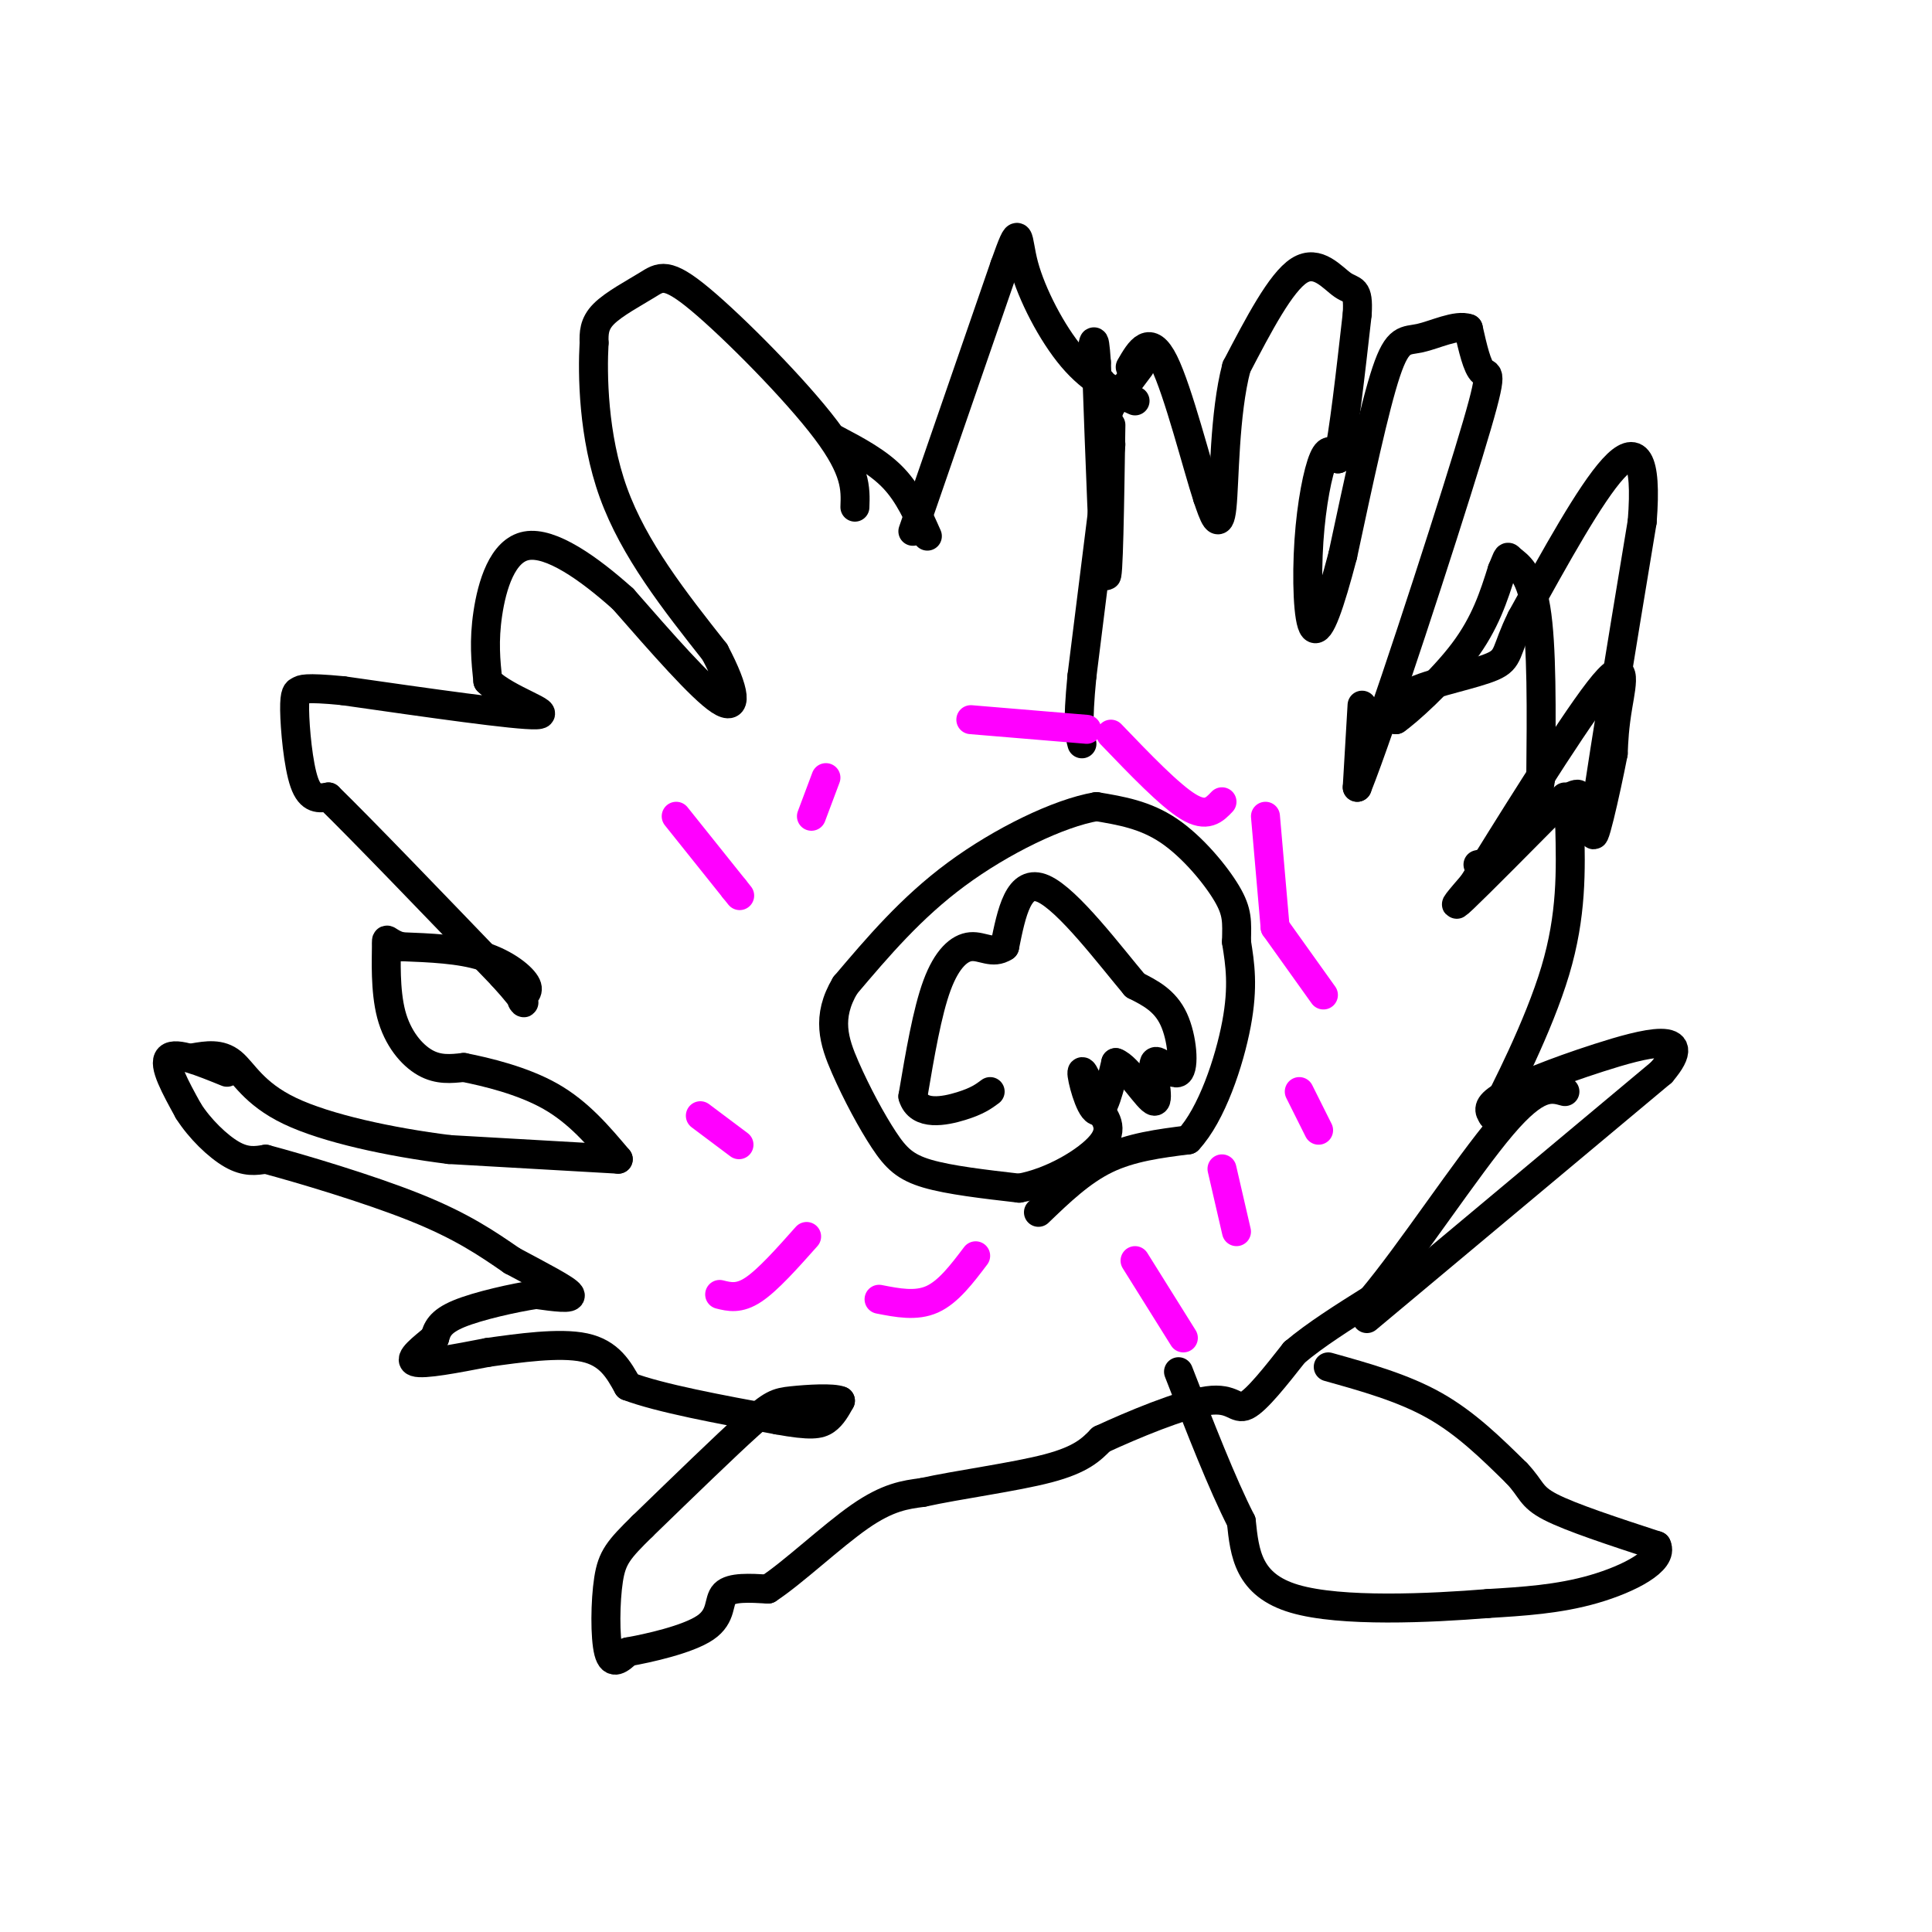 <svg viewBox='0 0 400 400' version='1.1' xmlns='http://www.w3.org/2000/svg' xmlns:xlink='http://www.w3.org/1999/xlink'><g fill='none' stroke='#000000' stroke-width='6' stroke-linecap='round' stroke-linejoin='round'><path d='M177,105c0.144,-3.834 0.287,-7.668 -6,-16c-6.287,-8.332 -19.005,-21.161 -26,-27c-6.995,-5.839 -8.268,-4.687 -11,-3c-2.732,1.687 -6.923,3.911 -9,6c-2.077,2.089 -2.038,4.045 -2,6'/><path d='M123,71c-0.356,6.356 -0.244,19.244 4,31c4.244,11.756 12.622,22.378 21,33'/><path d='M148,135c4.378,8.289 4.822,12.511 1,10c-3.822,-2.511 -11.911,-11.756 -20,-21'/><path d='M129,124c-7.143,-6.405 -15.000,-11.917 -20,-11c-5.000,0.917 -7.143,8.262 -8,14c-0.857,5.738 -0.429,9.869 0,14'/><path d='M101,141c4.000,3.956 14.000,6.844 10,7c-4.000,0.156 -22.000,-2.422 -40,-5'/><path d='M71,143c-8.150,-0.786 -8.525,-0.252 -9,0c-0.475,0.252 -1.051,0.222 -1,4c0.051,3.778 0.729,11.365 2,15c1.271,3.635 3.136,3.317 5,3'/><path d='M68,165c6.833,6.667 21.417,21.833 36,37'/><path d='M104,202c6.325,6.949 4.139,5.821 4,5c-0.139,-0.821 1.770,-1.337 1,-3c-0.770,-1.663 -4.220,-4.475 -9,-6c-4.780,-1.525 -10.890,-1.762 -17,-2'/><path d='M83,196c-3.284,-1.002 -2.994,-2.506 -3,0c-0.006,2.506 -0.309,9.021 1,14c1.309,4.979 4.231,8.423 7,10c2.769,1.577 5.384,1.289 8,1'/><path d='M96,221c4.622,0.911 12.178,2.689 18,6c5.822,3.311 9.911,8.156 14,13'/><path d='M128,240c0.000,0.000 -35.000,-2.000 -35,-2'/><path d='M93,238c-12.262,-1.536 -25.417,-4.375 -33,-8c-7.583,-3.625 -9.595,-8.036 -12,-10c-2.405,-1.964 -5.202,-1.482 -8,-1'/><path d='M47,222c-5.333,-2.167 -10.667,-4.333 -12,-3c-1.333,1.333 1.333,6.167 4,11'/><path d='M39,230c2.311,3.667 6.089,7.333 9,9c2.911,1.667 4.956,1.333 7,1'/><path d='M55,240c7.089,1.889 21.311,6.111 31,10c9.689,3.889 14.844,7.444 20,11'/><path d='M106,261c6.089,3.267 11.311,5.933 12,7c0.689,1.067 -3.156,0.533 -7,0'/><path d='M111,268c-4.422,0.667 -11.978,2.333 -16,4c-4.022,1.667 -4.511,3.333 -5,5'/><path d='M90,277c-2.333,1.978 -5.667,4.422 -4,5c1.667,0.578 8.333,-0.711 15,-2'/><path d='M101,280c6.378,-0.889 14.822,-2.111 20,-1c5.178,1.111 7.089,4.556 9,8'/><path d='M130,287c6.667,2.500 18.833,4.750 31,7'/><path d='M161,294c6.911,1.267 8.689,0.933 10,0c1.311,-0.933 2.156,-2.467 3,-4'/><path d='M174,290c-1.524,-0.667 -6.833,-0.333 -10,0c-3.167,0.333 -4.190,0.667 -9,5c-4.810,4.333 -13.405,12.667 -22,21'/><path d='M133,316c-4.940,4.845 -6.292,6.458 -7,11c-0.708,4.542 -0.774,12.012 0,15c0.774,2.988 2.387,1.494 4,0'/><path d='M130,342c4.107,-0.726 12.375,-2.542 16,-5c3.625,-2.458 2.607,-5.560 4,-7c1.393,-1.440 5.196,-1.220 9,-1'/><path d='M159,329c5.044,-3.267 13.156,-10.933 19,-15c5.844,-4.067 9.422,-4.533 13,-5'/><path d='M191,309c7.311,-1.622 19.089,-3.178 26,-5c6.911,-1.822 8.956,-3.911 11,-6'/><path d='M228,298c6.321,-2.929 16.625,-7.250 22,-8c5.375,-0.750 5.821,2.071 8,1c2.179,-1.071 6.089,-6.036 10,-11'/><path d='M268,280c4.333,-3.667 10.167,-7.333 16,-11'/><path d='M284,269c7.911,-9.400 19.689,-27.400 27,-36c7.311,-8.600 10.156,-7.800 13,-7'/><path d='M283,273c0.000,0.000 61.000,-51.000 61,-51'/><path d='M344,222c7.667,-9.000 -3.667,-6.000 -13,-3c-9.333,3.000 -16.667,6.000 -20,8c-3.333,2.000 -2.667,3.000 -2,4'/><path d='M309,231c2.444,-4.711 9.556,-18.489 13,-30c3.444,-11.511 3.222,-20.756 3,-30'/><path d='M325,171c0.833,-6.000 1.417,-6.000 2,-6'/><path d='M327,165c0.000,-1.000 -1.000,-0.500 -2,0'/><path d='M324,165c-8.917,9.000 -17.833,18.000 -21,21c-3.167,3.000 -0.583,0.000 2,-3'/><path d='M305,183c5.940,-9.571 19.792,-32.000 26,-40c6.208,-8.000 4.774,-1.571 4,3c-0.774,4.571 -0.887,7.286 -1,10'/><path d='M334,156c-1.489,7.689 -4.711,21.911 -4,15c0.711,-6.911 5.356,-34.956 10,-63'/><path d='M340,108c1.067,-13.622 -1.267,-16.178 -6,-11c-4.733,5.178 -11.867,18.089 -19,31'/><path d='M315,128c-3.393,6.833 -2.375,8.417 -6,10c-3.625,1.583 -11.893,3.167 -16,5c-4.107,1.833 -4.054,3.917 -4,6'/><path d='M289,149c2.133,-1.422 9.467,-7.978 14,-14c4.533,-6.022 6.267,-11.511 8,-17'/><path d='M311,118c1.405,-3.262 0.917,-2.917 2,-2c1.083,0.917 3.738,2.405 5,10c1.262,7.595 1.131,21.298 1,35'/><path d='M319,161c-1.133,8.644 -4.467,12.756 -7,15c-2.533,2.244 -4.267,2.622 -6,3'/><path d='M282,146c0.000,0.000 -1.000,17.000 -1,17'/><path d='M281,163c4.833,-12.071 17.417,-50.750 23,-69c5.583,-18.250 4.167,-16.071 3,-17c-1.167,-0.929 -2.083,-4.964 -3,-9'/><path d='M304,68c-2.417,-0.905 -6.958,1.333 -10,2c-3.042,0.667 -4.583,-0.238 -7,7c-2.417,7.238 -5.708,22.619 -9,38'/><path d='M278,115c-2.652,10.096 -4.783,16.335 -6,15c-1.217,-1.335 -1.520,-10.244 -1,-18c0.520,-7.756 1.863,-14.359 3,-17c1.137,-2.641 2.069,-1.321 3,0'/><path d='M277,95c1.167,-5.000 2.583,-17.500 4,-30'/><path d='M281,65c0.321,-5.583 -0.875,-4.542 -3,-6c-2.125,-1.458 -5.179,-5.417 -9,-3c-3.821,2.417 -8.411,11.208 -13,20'/><path d='M256,76c-2.556,9.644 -2.444,23.756 -3,29c-0.556,5.244 -1.778,1.622 -3,-2'/><path d='M250,103c-2.156,-6.578 -6.044,-22.022 -9,-28c-2.956,-5.978 -4.978,-2.489 -7,1'/><path d='M236,76c0.000,0.000 -6.000,8.000 -6,8'/><path d='M230,84c-1.167,2.500 -1.083,4.750 -1,7'/><path d='M229,91c-0.167,1.333 -0.083,1.167 0,1'/><path d='M229,92c-0.167,-2.000 -0.583,-7.500 -1,-13'/><path d='M189,110c0.000,0.000 19.000,-55.000 19,-55'/><path d='M208,55c3.405,-9.536 2.417,-5.875 4,0c1.583,5.875 5.738,13.964 10,19c4.262,5.036 8.631,7.018 13,9'/><path d='M192,111c-1.917,-4.333 -3.833,-8.667 -7,-12c-3.167,-3.333 -7.583,-5.667 -12,-8'/><path d='M230,88c-0.250,16.583 -0.500,33.167 -1,31c-0.500,-2.167 -1.250,-23.083 -2,-44'/><path d='M227,75c-0.500,-7.333 -0.750,-3.667 -1,0'/><path d='M230,92c0.000,0.000 -6.000,48.000 -6,48'/><path d='M224,140c-1.000,10.333 -0.500,12.167 0,14'/><path d='M215,251c4.417,-4.250 8.833,-8.500 14,-11c5.167,-2.500 11.083,-3.250 17,-4'/><path d='M246,236c4.867,-5.200 8.533,-16.200 10,-24c1.467,-7.800 0.733,-12.400 0,-17'/><path d='M256,195c0.083,-4.179 0.292,-6.125 -2,-10c-2.292,-3.875 -7.083,-9.679 -12,-13c-4.917,-3.321 -9.958,-4.161 -15,-5'/><path d='M227,167c-7.756,1.311 -19.644,7.089 -29,14c-9.356,6.911 -16.178,14.956 -23,23'/><path d='M175,204c-3.960,6.601 -2.360,11.604 0,17c2.360,5.396 5.482,11.183 8,15c2.518,3.817 4.434,5.662 9,7c4.566,1.338 11.783,2.169 19,3'/><path d='M211,246c6.778,-1.178 14.222,-5.622 17,-9c2.778,-3.378 0.889,-5.689 -1,-8'/><path d='M227,229c-0.964,-3.417 -2.875,-7.958 -3,-7c-0.125,0.958 1.536,7.417 3,8c1.464,0.583 2.732,-4.708 4,-10'/><path d='M231,220c2.509,0.824 6.783,7.884 8,8c1.217,0.116 -0.622,-6.711 0,-8c0.622,-1.289 3.706,2.961 5,2c1.294,-0.961 0.798,-7.132 -1,-11c-1.798,-3.868 -4.899,-5.434 -8,-7'/><path d='M235,204c-5.111,-6.067 -13.889,-17.733 -19,-20c-5.111,-2.267 -6.556,4.867 -8,12'/><path d='M208,196c-2.464,1.655 -4.625,-0.208 -7,0c-2.375,0.208 -4.964,2.488 -7,8c-2.036,5.512 -3.518,14.256 -5,23'/><path d='M189,227c1.178,4.156 6.622,3.044 10,2c3.378,-1.044 4.689,-2.022 6,-3'/><path d='M275,283c7.750,2.167 15.500,4.333 22,8c6.500,3.667 11.750,8.833 17,14'/><path d='M314,305c3.222,3.378 2.778,4.822 7,7c4.222,2.178 13.111,5.089 22,8'/><path d='M343,320c1.511,3.111 -5.711,6.889 -13,9c-7.289,2.111 -14.644,2.556 -22,3'/><path d='M308,332c-11.822,0.956 -30.378,1.844 -40,-1c-9.622,-2.844 -10.311,-9.422 -11,-16'/><path d='M257,315c-4.000,-7.833 -8.500,-19.417 -13,-31'/></g>
<g fill='none' stroke='#ff00ff' stroke-width='6' stroke-linecap='round' stroke-linejoin='round'><path d='M140,169c0.000,0.000 12.000,15.000 12,15'/><path d='M152,184c2.000,2.500 1.000,1.250 0,0'/><path d='M145,231c0.000,0.000 8.000,6.000 8,6'/><path d='M149,268c2.000,0.500 4.000,1.000 7,-1c3.000,-2.000 7.000,-6.500 11,-11'/><path d='M182,269c3.833,0.750 7.667,1.500 11,0c3.333,-1.500 6.167,-5.250 9,-9'/><path d='M245,277c0.000,0.000 -10.000,-16.000 -10,-16'/><path d='M256,255c0.000,0.000 -3.000,-13.000 -3,-13'/><path d='M273,234c0.000,0.000 -4.000,-8.000 -4,-8'/><path d='M274,206c0.000,0.000 -10.000,-14.000 -10,-14'/><path d='M264,192c0.000,0.000 -2.000,-23.000 -2,-23'/><path d='M253,166c-1.583,1.667 -3.167,3.333 -7,1c-3.833,-2.333 -9.917,-8.667 -16,-15'/><path d='M225,151c0.000,0.000 -24.000,-2.000 -24,-2'/><path d='M171,161c0.000,0.000 -3.000,8.000 -3,8'/></g>
</svg>